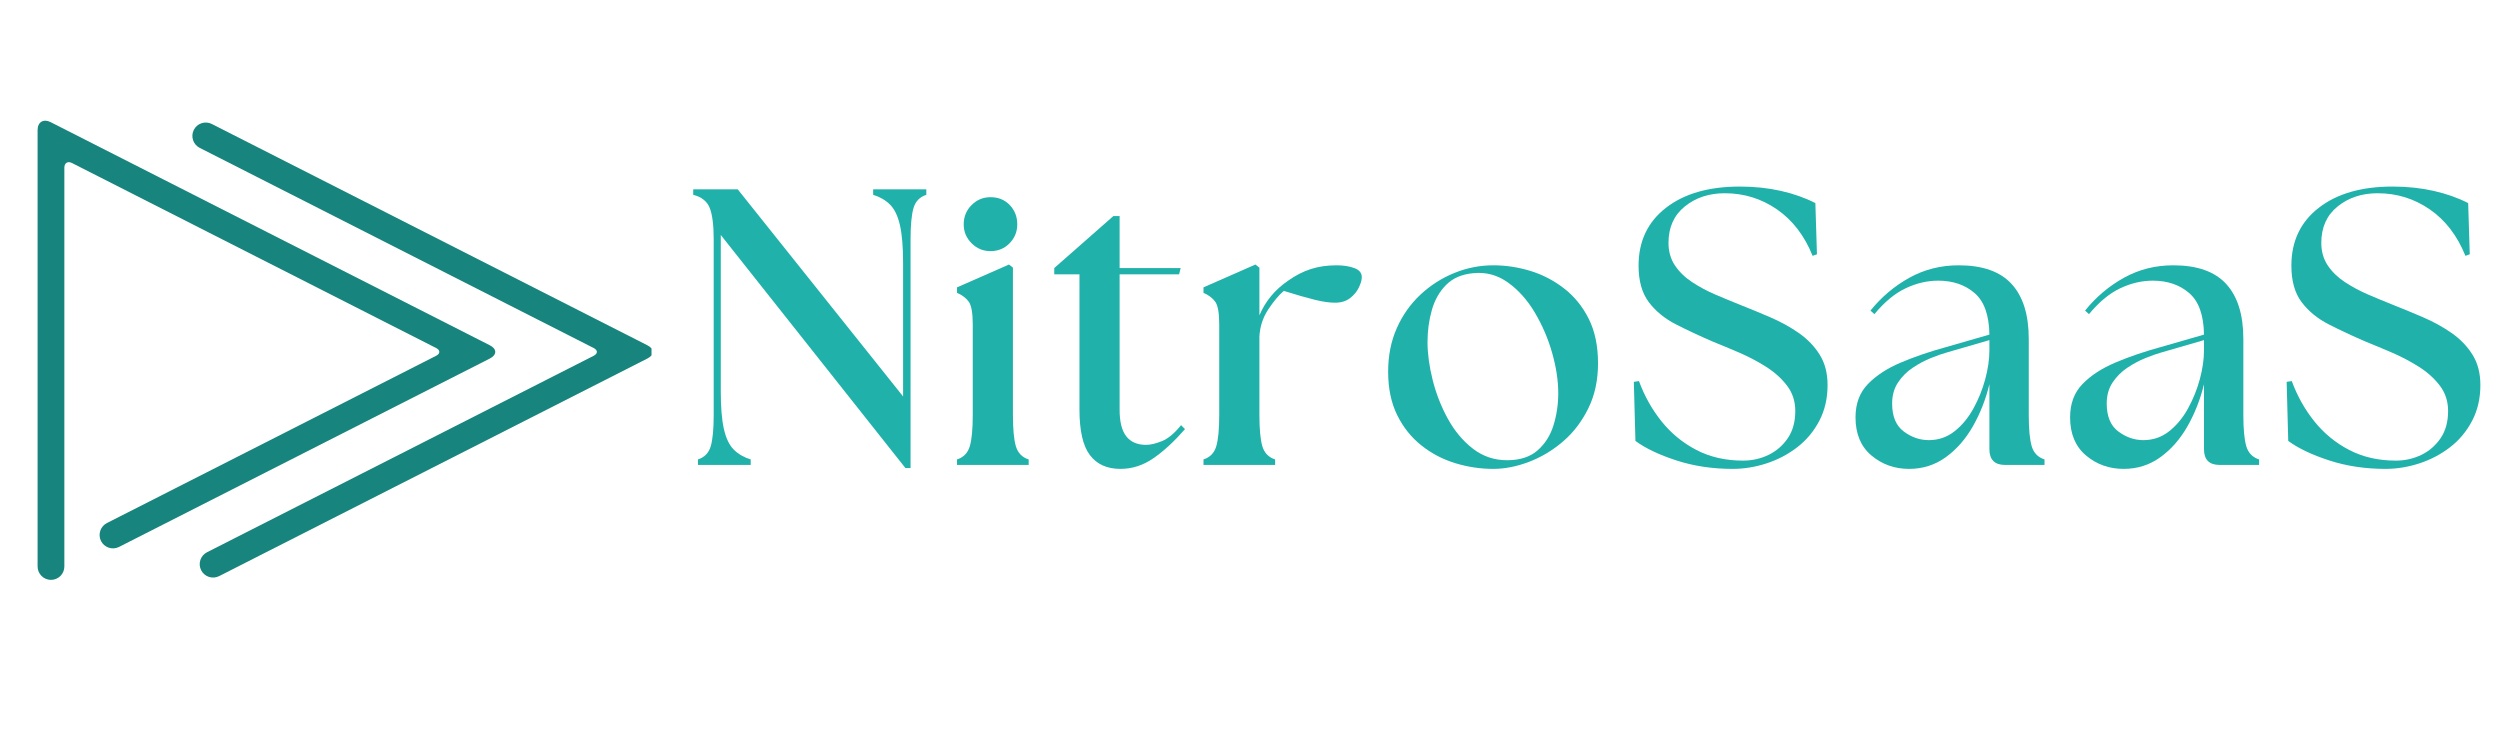 <svg xmlns="http://www.w3.org/2000/svg" xmlns:xlink="http://www.w3.org/1999/xlink" width="2800" zoomAndPan="magnify" viewBox="0 0 2100 615" height="820" preserveAspectRatio="xMidYMid meet" version="1.0"><defs><g/><clipPath id="19530350d1"><path d="M 31.363 101 L 417 101 L 417 487.414 L 31.363 487.414 Z M 31.363 101 " clip-rule="nonzero"/></clipPath><clipPath id="f4f4b95ea2"><path d="M 161 102 L 547.277 102 L 547.277 486 L 161 486 Z M 161 102 " clip-rule="nonzero"/></clipPath></defs><g fill="#20b2aa" fill-opacity="1"><g transform="translate(570.721, 390.555)"><g><path d="M 189.859 2.641 L 34.734 -193.172 L 34.734 -61.859 C 34.734 -48.398 35.613 -37.812 37.375 -30.094 C 39.133 -22.375 41.891 -16.641 45.641 -12.891 C 49.391 -9.148 54.133 -6.395 59.875 -4.625 L 59.875 0 L 15.547 0 L 15.547 -4.625 C 21.055 -6.395 24.641 -10.086 26.297 -15.703 C 27.953 -21.328 28.781 -30.094 28.781 -42 L 28.781 -189.531 C 28.781 -201.438 27.676 -210.203 25.469 -215.828 C 23.258 -221.453 18.629 -225.145 11.578 -226.906 L 11.578 -231.531 L 48.953 -231.531 L 187.875 -57.547 L 187.875 -169.688 C 187.875 -183.133 186.988 -193.719 185.219 -201.438 C 183.457 -209.156 180.703 -214.891 176.953 -218.641 C 173.211 -222.391 168.473 -225.145 162.734 -226.906 L 162.734 -231.531 L 207.391 -231.531 L 207.391 -226.906 C 201.879 -225.145 198.297 -221.453 196.641 -215.828 C 194.984 -210.203 194.156 -201.438 194.156 -189.531 L 194.156 2.641 Z M 189.859 2.641 "/></g></g></g><g fill="#20b2aa" fill-opacity="1"><g transform="translate(794.629, 390.555)"><g><path d="M 9.266 0 L 9.266 -4.625 C 14.773 -6.395 18.352 -10.086 20 -15.703 C 21.656 -21.328 22.484 -30.094 22.484 -42 L 22.484 -118.078 C 22.484 -127.785 21.328 -134.18 19.016 -137.266 C 16.703 -140.359 13.453 -142.785 9.266 -144.547 L 9.266 -149.172 L 52.922 -168.359 L 56.234 -165.719 L 56.234 -42 C 56.234 -30.094 57.055 -21.328 58.703 -15.703 C 60.359 -10.086 63.941 -6.395 69.453 -4.625 L 69.453 0 Z M 14.891 -202.094 C 14.891 -208.488 17.094 -213.891 21.5 -218.297 C 25.906 -222.711 31.195 -224.922 37.375 -224.922 C 43.988 -224.922 49.391 -222.711 53.578 -218.297 C 57.773 -213.891 59.875 -208.488 59.875 -202.094 C 59.875 -195.926 57.723 -190.633 53.422 -186.219 C 49.117 -181.812 43.77 -179.609 37.375 -179.609 C 31.195 -179.609 25.906 -181.812 21.5 -186.219 C 17.094 -190.633 14.891 -195.926 14.891 -202.094 Z M 14.891 -202.094 "/></g></g></g><g fill="#20b2aa" fill-opacity="1"><g transform="translate(878.967, 390.555)"><g><path d="M 62.188 3.312 C 50.938 3.312 42.391 -0.547 36.547 -8.266 C 30.703 -15.984 27.781 -28.773 27.781 -46.641 L 27.781 -160.094 L 6.609 -160.094 L 6.609 -165.391 L 56.234 -209.047 L 61.516 -209.047 L 61.516 -165.391 L 112.797 -165.391 L 111.469 -160.094 L 61.516 -160.094 L 61.516 -46.312 C 61.516 -36.164 63.391 -28.723 67.141 -23.984 C 70.891 -19.242 76.406 -16.875 83.688 -16.875 C 87.438 -16.875 91.898 -17.922 97.078 -20.016 C 102.266 -22.109 107.613 -26.57 113.125 -33.406 L 116.422 -30.094 C 107.609 -19.957 98.844 -11.852 90.125 -5.781 C 81.414 0.281 72.102 3.312 62.188 3.312 Z M 62.188 3.312 "/></g></g></g><g fill="#20b2aa" fill-opacity="1"><g transform="translate(1001.67, 390.555)"><g><path d="M 9.266 0 L 9.266 -4.625 C 14.773 -6.395 18.352 -10.086 20 -15.703 C 21.656 -21.328 22.484 -30.094 22.484 -42 L 22.484 -118.078 C 22.484 -127.785 21.328 -134.18 19.016 -137.266 C 16.703 -140.359 13.453 -142.785 9.266 -144.547 L 9.266 -149.172 L 52.922 -168.359 L 56.234 -165.719 L 56.234 -125.688 C 61.305 -137.594 69.352 -147.297 80.375 -154.797 C 86.551 -159.203 92.891 -162.453 99.391 -164.547 C 105.898 -166.648 113.125 -167.703 121.062 -167.703 C 126.789 -167.703 131.75 -166.926 135.938 -165.375 C 140.133 -163.832 142.234 -161.301 142.234 -157.781 C 142.234 -155.352 141.406 -152.43 139.75 -149.016 C 138.094 -145.598 135.609 -142.617 132.297 -140.078 C 128.992 -137.547 124.805 -136.281 119.734 -136.281 C 115.109 -136.281 109.43 -137.102 102.703 -138.75 C 95.973 -140.406 87.316 -142.891 76.734 -146.203 C 72.547 -142.672 68.191 -137.488 63.672 -130.656 C 59.148 -123.82 56.672 -116.211 56.234 -107.828 L 56.234 -42 C 56.234 -30.094 57.055 -21.328 58.703 -15.703 C 60.359 -10.086 63.941 -6.395 69.453 -4.625 L 69.453 0 Z M 9.266 0 "/></g></g></g><g fill="#20b2aa" fill-opacity="1"><g transform="translate(1155.793, 390.555)"><g><path d="M 98.562 3.312 C 87.758 3.312 77.117 1.711 66.641 -1.484 C 56.172 -4.68 46.691 -9.645 38.203 -16.375 C 29.711 -23.102 22.93 -31.594 17.859 -41.844 C 12.785 -52.094 10.25 -64.273 10.25 -78.391 C 10.25 -91.836 12.676 -104.02 17.531 -114.938 C 22.383 -125.852 29 -135.223 37.375 -143.047 C 45.758 -150.879 55.242 -156.945 65.828 -161.25 C 76.41 -165.551 87.32 -167.703 98.562 -167.703 C 108.926 -167.703 119.234 -166.156 129.484 -163.062 C 139.742 -159.977 149.227 -155.07 157.938 -148.344 C 166.645 -141.625 173.586 -133.082 178.766 -122.719 C 183.953 -112.352 186.547 -99.895 186.547 -85.344 C 186.547 -71.227 183.844 -58.656 178.438 -47.625 C 173.039 -36.602 165.988 -27.344 157.281 -19.844 C 148.57 -12.344 139.035 -6.609 128.672 -2.641 C 118.305 1.328 108.27 3.312 98.562 3.312 Z M 43.328 -103.203 C 43.328 -93.492 44.758 -82.906 47.625 -71.438 C 50.5 -59.977 54.742 -49.117 60.359 -38.859 C 65.984 -28.609 72.984 -20.227 81.359 -13.719 C 89.742 -7.219 99.336 -3.969 110.141 -3.969 C 120.953 -3.969 129.5 -6.723 135.781 -12.234 C 142.062 -17.742 146.523 -24.801 149.172 -33.406 C 151.816 -42.008 153.141 -50.941 153.141 -60.203 C 153.141 -70.785 151.43 -82.082 148.016 -94.094 C 144.598 -106.113 139.742 -117.414 133.453 -128 C 127.172 -138.594 119.617 -147.031 110.797 -153.312 C 101.984 -159.594 92.285 -162.18 81.703 -161.078 C 72.211 -160.203 64.656 -156.953 59.031 -151.328 C 53.414 -145.703 49.395 -138.645 46.969 -130.156 C 44.539 -121.664 43.328 -112.68 43.328 -103.203 Z M 43.328 -103.203 "/></g></g></g><g fill="#20b2aa" fill-opacity="1"><g transform="translate(1360.849, 390.555)"><g><path d="M 94.594 3.312 C 77.613 3.312 61.848 0.941 47.297 -3.797 C 32.742 -8.547 21.281 -14.004 12.906 -20.172 L 11.578 -69.797 L 15.875 -70.453 C 20.508 -57.879 26.848 -46.578 34.891 -36.547 C 42.941 -26.516 52.703 -18.52 64.172 -12.562 C 75.641 -6.613 88.648 -3.641 103.203 -3.641 C 110.922 -3.641 118.086 -5.238 124.703 -8.438 C 131.316 -11.633 136.719 -16.316 140.906 -22.484 C 145.094 -28.66 147.188 -36.27 147.188 -45.312 C 147.188 -53.469 144.867 -60.578 140.234 -66.641 C 135.609 -72.711 129.711 -78.008 122.547 -82.531 C 115.379 -87.051 107.828 -91.02 99.891 -94.438 C 91.953 -97.852 84.676 -100.883 78.062 -103.531 C 66.812 -108.383 56.445 -113.234 46.969 -118.078 C 37.488 -122.93 29.879 -129.16 24.141 -136.766 C 18.41 -144.379 15.547 -154.582 15.547 -167.375 C 15.547 -187.875 23.207 -204.078 38.531 -215.984 C 53.852 -227.891 74.523 -233.844 100.547 -233.844 C 112.898 -233.844 124.422 -232.629 135.109 -230.203 C 145.805 -227.785 155.457 -224.367 164.062 -219.953 L 165.391 -176.953 L 161.75 -175.641 C 154.906 -192.617 144.922 -205.629 131.797 -214.672 C 118.68 -223.711 104.078 -228.234 87.984 -228.234 C 74.754 -228.234 63.562 -224.535 54.406 -217.141 C 45.258 -209.754 40.688 -199.555 40.688 -186.547 C 40.688 -179.273 42.504 -172.938 46.141 -167.531 C 49.773 -162.125 54.625 -157.438 60.688 -153.469 C 66.758 -149.5 73.266 -146.023 80.203 -143.047 C 87.148 -140.078 93.93 -137.27 100.547 -134.625 C 108.93 -131.312 117.477 -127.781 126.188 -124.031 C 134.895 -120.289 142.883 -115.883 150.156 -110.812 C 157.438 -105.738 163.281 -99.672 167.688 -92.609 C 172.102 -85.555 174.312 -77.066 174.312 -67.141 C 174.312 -55.898 171.992 -45.867 167.359 -37.047 C 162.734 -28.223 156.562 -20.832 148.844 -14.875 C 141.125 -8.926 132.523 -4.406 123.047 -1.312 C 113.566 1.77 104.082 3.312 94.594 3.312 Z M 94.594 3.312 "/></g></g></g><g fill="#20b2aa" fill-opacity="1"><g transform="translate(1548.707, 390.555)"><g><path d="M 135.609 0 C 126.797 0 122.391 -4.41 122.391 -13.234 L 122.391 -67.812 C 119.297 -55.02 114.66 -43.219 108.484 -32.406 C 102.316 -21.602 94.711 -12.945 85.672 -6.438 C 76.629 0.062 66.375 3.312 54.906 3.312 C 42.781 3.312 32.25 -0.438 23.312 -7.938 C 14.383 -15.438 9.922 -26.129 9.922 -40.016 C 9.922 -51.484 13.395 -60.801 20.344 -67.969 C 27.289 -75.133 36.492 -81.145 47.953 -86 C 59.422 -90.852 71.992 -95.156 85.672 -98.906 L 122.391 -109.484 C 122.16 -125.797 118.02 -137.426 109.969 -144.375 C 101.926 -151.32 91.734 -154.797 79.391 -154.797 C 70.117 -154.797 60.961 -152.645 51.922 -148.344 C 42.891 -144.051 34.18 -136.832 25.797 -126.688 L 22.484 -129.656 C 31.754 -141.125 42.672 -150.332 55.234 -157.281 C 67.805 -164.227 81.586 -167.703 96.578 -167.703 C 116.648 -167.703 131.477 -162.461 141.062 -151.984 C 150.656 -141.516 155.453 -126.133 155.453 -105.844 L 155.453 -42 C 155.453 -30.094 156.281 -21.328 157.938 -15.703 C 159.594 -10.086 163.176 -6.395 168.688 -4.625 L 168.688 0 Z M 40.688 -51.594 C 40.688 -40.789 43.938 -32.961 50.438 -28.109 C 56.945 -23.266 63.953 -20.844 71.453 -20.844 C 79.609 -20.844 86.828 -23.32 93.109 -28.281 C 99.391 -33.238 104.68 -39.629 108.984 -47.453 C 113.285 -55.285 116.594 -63.5 118.906 -72.094 C 121.227 -80.695 122.391 -88.75 122.391 -96.25 L 122.391 -104.859 L 86.984 -94.594 C 83.016 -93.488 78.438 -91.891 73.25 -89.797 C 68.07 -87.703 63.004 -85 58.047 -81.688 C 53.086 -78.383 48.953 -74.254 45.641 -69.297 C 42.336 -64.336 40.688 -58.438 40.688 -51.594 Z M 40.688 -51.594 "/></g></g></g><g fill="#20b2aa" fill-opacity="1"><g transform="translate(1728.959, 390.555)"><g><path d="M 135.609 0 C 126.797 0 122.391 -4.41 122.391 -13.234 L 122.391 -67.812 C 119.297 -55.02 114.66 -43.219 108.484 -32.406 C 102.316 -21.602 94.711 -12.945 85.672 -6.438 C 76.629 0.062 66.375 3.312 54.906 3.312 C 42.781 3.312 32.25 -0.438 23.312 -7.938 C 14.383 -15.438 9.922 -26.129 9.922 -40.016 C 9.922 -51.484 13.395 -60.801 20.344 -67.969 C 27.289 -75.133 36.492 -81.145 47.953 -86 C 59.422 -90.852 71.992 -95.156 85.672 -98.906 L 122.391 -109.484 C 122.16 -125.797 118.02 -137.426 109.969 -144.375 C 101.926 -151.32 91.734 -154.797 79.391 -154.797 C 70.117 -154.797 60.961 -152.645 51.922 -148.344 C 42.891 -144.051 34.18 -136.832 25.797 -126.688 L 22.484 -129.656 C 31.754 -141.125 42.672 -150.332 55.234 -157.281 C 67.805 -164.227 81.586 -167.703 96.578 -167.703 C 116.648 -167.703 131.477 -162.461 141.062 -151.984 C 150.656 -141.516 155.453 -126.133 155.453 -105.844 L 155.453 -42 C 155.453 -30.094 156.281 -21.328 157.938 -15.703 C 159.594 -10.086 163.176 -6.395 168.688 -4.625 L 168.688 0 Z M 40.688 -51.594 C 40.688 -40.789 43.938 -32.961 50.438 -28.109 C 56.945 -23.266 63.953 -20.844 71.453 -20.844 C 79.609 -20.844 86.828 -23.32 93.109 -28.281 C 99.391 -33.238 104.68 -39.629 108.984 -47.453 C 113.285 -55.285 116.594 -63.5 118.906 -72.094 C 121.227 -80.695 122.391 -88.75 122.391 -96.25 L 122.391 -104.859 L 86.984 -94.594 C 83.016 -93.488 78.438 -91.891 73.25 -89.797 C 68.07 -87.703 63.004 -85 58.047 -81.688 C 53.086 -78.383 48.953 -74.254 45.641 -69.297 C 42.336 -64.336 40.688 -58.438 40.688 -51.594 Z M 40.688 -51.594 "/></g></g></g><g fill="#20b2aa" fill-opacity="1"><g transform="translate(1909.21, 390.555)"><g><path d="M 94.594 3.312 C 77.613 3.312 61.848 0.941 47.297 -3.797 C 32.742 -8.547 21.281 -14.004 12.906 -20.172 L 11.578 -69.797 L 15.875 -70.453 C 20.508 -57.879 26.848 -46.578 34.891 -36.547 C 42.941 -26.516 52.703 -18.52 64.172 -12.562 C 75.641 -6.613 88.648 -3.641 103.203 -3.641 C 110.922 -3.641 118.086 -5.238 124.703 -8.438 C 131.316 -11.633 136.719 -16.316 140.906 -22.484 C 145.094 -28.66 147.188 -36.27 147.188 -45.312 C 147.188 -53.469 144.867 -60.578 140.234 -66.641 C 135.609 -72.711 129.711 -78.008 122.547 -82.531 C 115.379 -87.051 107.828 -91.02 99.891 -94.438 C 91.953 -97.852 84.676 -100.883 78.062 -103.531 C 66.812 -108.383 56.445 -113.234 46.969 -118.078 C 37.488 -122.93 29.879 -129.16 24.141 -136.766 C 18.41 -144.379 15.547 -154.582 15.547 -167.375 C 15.547 -187.875 23.207 -204.078 38.531 -215.984 C 53.852 -227.891 74.523 -233.844 100.547 -233.844 C 112.898 -233.844 124.422 -232.629 135.109 -230.203 C 145.805 -227.785 155.457 -224.367 164.062 -219.953 L 165.391 -176.953 L 161.75 -175.641 C 154.906 -192.617 144.922 -205.629 131.797 -214.672 C 118.68 -223.711 104.078 -228.234 87.984 -228.234 C 74.754 -228.234 63.562 -224.535 54.406 -217.141 C 45.258 -209.754 40.688 -199.555 40.688 -186.547 C 40.688 -179.273 42.504 -172.938 46.141 -167.531 C 49.773 -162.125 54.625 -157.438 60.688 -153.469 C 66.758 -149.5 73.266 -146.023 80.203 -143.047 C 87.148 -140.078 93.93 -137.27 100.547 -134.625 C 108.93 -131.312 117.477 -127.781 126.188 -124.031 C 134.895 -120.289 142.883 -115.883 150.156 -110.812 C 157.438 -105.738 163.281 -99.672 167.688 -92.609 C 172.102 -85.555 174.312 -77.066 174.312 -67.141 C 174.312 -55.898 171.992 -45.867 167.359 -37.047 C 162.734 -28.223 156.562 -20.832 148.844 -14.875 C 141.125 -8.926 132.523 -4.406 123.047 -1.312 C 113.566 1.77 104.082 3.312 94.594 3.312 Z M 94.594 3.312 "/></g></g></g><g clip-path="url(#19530350d1)"><path fill="#17857d" d="M 54.062 475.852 C 54.062 478.828 52.875 481.688 50.77 483.797 C 48.664 485.91 45.805 487.098 42.816 487.098 C 39.844 487.098 36.98 485.91 34.875 483.797 C 32.762 481.688 31.574 478.828 31.574 475.852 L 31.574 109.297 C 31.574 102.527 36.473 99.523 42.508 102.59 L 225.297 195.457 L 411.48 290.047 C 417.516 293.113 417.516 298.09 411.48 301.156 L 99.988 459.418 C 97.332 460.766 94.246 461 91.414 460.082 C 88.582 459.148 86.219 457.137 84.871 454.48 C 83.52 451.82 83.285 448.734 84.207 445.902 C 85.137 443.07 87.148 440.719 89.809 439.359 L 366.391 298.844 C 369.91 297.055 369.91 294.148 366.391 292.359 L 215.117 215.504 L 60.441 136.918 C 56.922 135.129 54.062 136.883 54.062 140.832 Z M 54.062 475.852 " fill-opacity="1" fill-rule="nonzero"/></g><g clip-path="url(#f4f4b95ea2)"><path fill="#17857d" d="M 167.738 124.203 C 165.082 122.852 163.066 120.492 162.148 117.66 C 161.219 114.828 161.465 111.742 162.812 109.082 C 164.16 106.426 166.512 104.41 169.344 103.48 C 172.188 102.562 175.273 102.797 177.93 104.145 L 543.812 290.043 C 549.848 293.109 549.848 298.09 543.812 301.156 L 184.082 483.93 C 181.426 485.277 178.328 485.512 175.496 484.594 C 172.668 483.672 170.316 481.648 168.965 478.992 C 167.617 476.332 167.371 473.246 168.301 470.414 C 169.223 467.582 171.234 465.23 173.895 463.883 L 498.73 298.844 C 502.254 297.055 502.254 294.148 498.73 292.359 Z M 167.738 124.203 " fill-opacity="1" fill-rule="nonzero"/></g></svg>